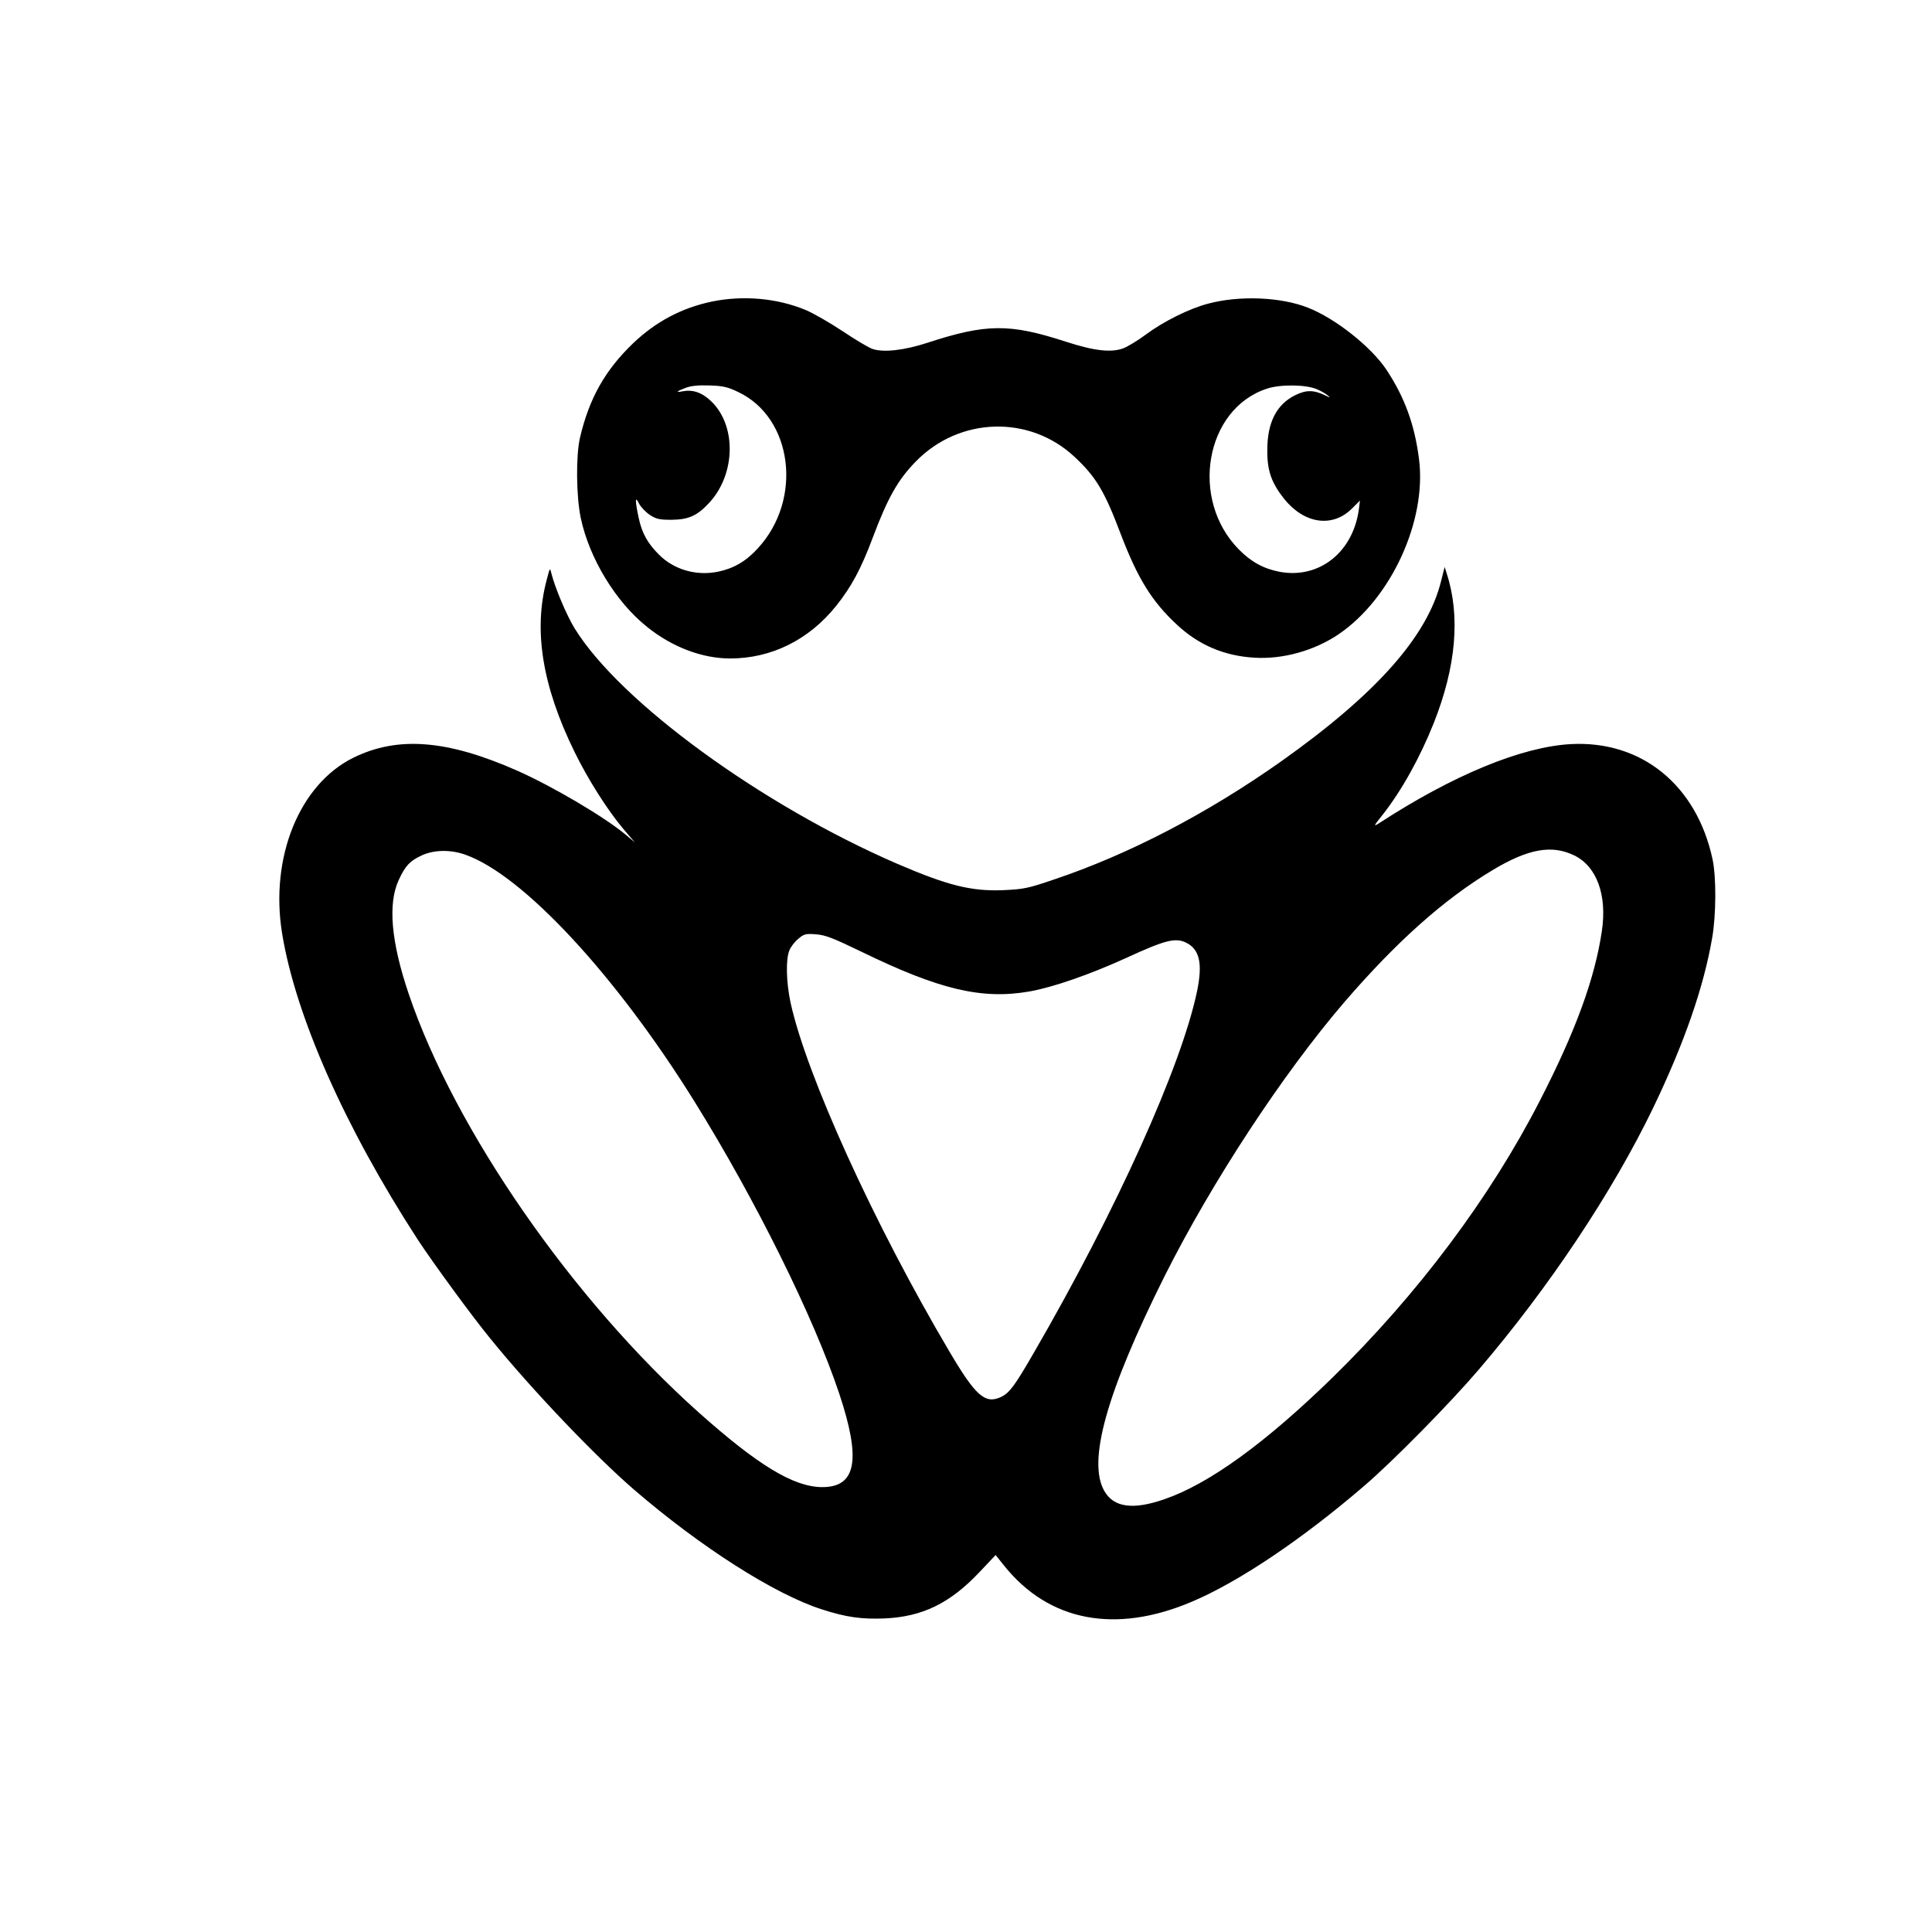 <?xml version="1.0" standalone="no"?>
<!DOCTYPE svg PUBLIC "-//W3C//DTD SVG 20010904//EN"
 "http://www.w3.org/TR/2001/REC-SVG-20010904/DTD/svg10.dtd">
<svg version="1.0" xmlns="http://www.w3.org/2000/svg"
 width="1024pt" height="1024pt" viewBox="0 0 1024 1024"
 preserveAspectRatio="xMidYMid meet">

<g transform="translate(0,1024) scale(0.1,-0.1)"
fill="#000000" stroke="none">
<path d="M3770 8641 c-159 -34 -294 -106 -414 -220 -149 -143 -233 -292 -282
-501 -22 -95 -20 -310 4 -425 46 -216 186 -446 352 -578 133 -107 292 -167
440 -167 219 0 418 99 562 279 80 100 132 196 194 362 79 210 133 306 228 403
231 237 603 248 842 24 113 -106 158 -180 245 -411 90 -235 165 -356 298 -479
116 -108 252 -165 411 -174 149 -9 315 37 443 123 280 189 470 603 428 930
-23 183 -77 329 -173 474 -82 122 -270 271 -415 328 -144 57 -362 66 -528 22
-101 -26 -239 -95 -333 -165 -40 -30 -93 -62 -118 -72 -64 -24 -154 -14 -305
35 -298 97 -422 96 -734 -6 -123 -40 -231 -52 -289 -33 -20 6 -92 49 -159 94
-68 45 -156 96 -197 113 -152 63 -332 79 -500 44z m141 -478 c291 -136 346
-570 105 -830 -63 -69 -128 -106 -210 -123 -116 -24 -235 11 -314 91 -61 61
-90 115 -107 195 -20 94 -19 118 2 75 9 -18 35 -45 57 -60 34 -22 50 -26 115
-26 91 1 136 21 200 90 144 156 145 420 2 546 -46 41 -92 55 -143 45 -40 -8
-33 0 18 19 26 10 67 14 124 12 71 -2 97 -8 151 -34z m3069 14 c19 -8 44 -22
55 -31 19 -16 18 -16 -10 -2 -63 30 -101 30 -159 2 -100 -49 -149 -145 -149
-291 -1 -111 22 -174 90 -260 107 -132 255 -153 358 -51 l43 43 -5 -41 c-29
-231 -209 -375 -419 -337 -85 16 -152 52 -217 118 -263 265 -180 746 148 853
71 24 208 22 265 -3z"/>
<path d="M2898 7168 c-72 -268 -24 -564 147 -913 73 -149 175 -309 260 -410
l60 -70 -50 42 c-113 94 -386 255 -573 338 -371 164 -633 185 -869 69 -286
-141 -443 -528 -378 -930 71 -438 333 -1029 719 -1624 78 -119 288 -407 385
-525 220 -271 554 -621 761 -800 354 -305 746 -555 996 -635 130 -42 211 -53
333 -48 200 9 346 80 502 245 l86 91 44 -55 c237 -297 591 -365 997 -192 248
105 584 331 912 613 152 130 454 437 607 616 373 436 711 944 926 1390 164
342 267 637 312 900 21 120 22 322 2 415 -84 394 -377 632 -753 611 -261 -15
-623 -164 -1019 -422 -26 -16 -23 -10 22 46 101 128 199 304 272 487 119 300
142 568 69 793 l-11 35 -19 -75 c-72 -292 -342 -597 -847 -955 -392 -277 -809
-494 -1206 -627 -138 -47 -160 -51 -267 -56 -170 -7 -296 25 -563 140 -719
311 -1469 858 -1709 1247 -43 70 -104 215 -123 290 -8 34 -8 34 -25 -31z
m5446 -1462 c119 -58 175 -210 146 -402 -37 -250 -139 -530 -329 -899 -263
-513 -647 -1025 -1098 -1466 -357 -348 -655 -564 -891 -645 -166 -58 -268 -44
-318 42 -92 157 10 522 318 1139 251 500 626 1072 953 1453 275 319 526 544
784 699 191 115 316 137 435 79z m-5878 4 c305 -107 799 -639 1216 -1310 323
-520 630 -1139 766 -1546 117 -351 91 -497 -91 -496 -151 1 -340 116 -654 396
-668 597 -1292 1497 -1536 2216 -94 277 -112 479 -54 605 35 76 59 102 122
131 64 30 153 32 231 4z m2099 -514 c413 -201 638 -255 891 -211 125 22 321
90 516 179 204 94 258 107 314 80 72 -35 89 -110 59 -256 -83 -399 -428 -1163
-865 -1917 -102 -177 -130 -214 -174 -235 -84 -40 -135 5 -273 239 -400 676
-759 1467 -843 1851 -23 108 -26 230 -6 277 7 18 28 46 47 61 30 26 39 28 94
24 50 -4 89 -19 240 -92z"/>
</g>
</svg>
